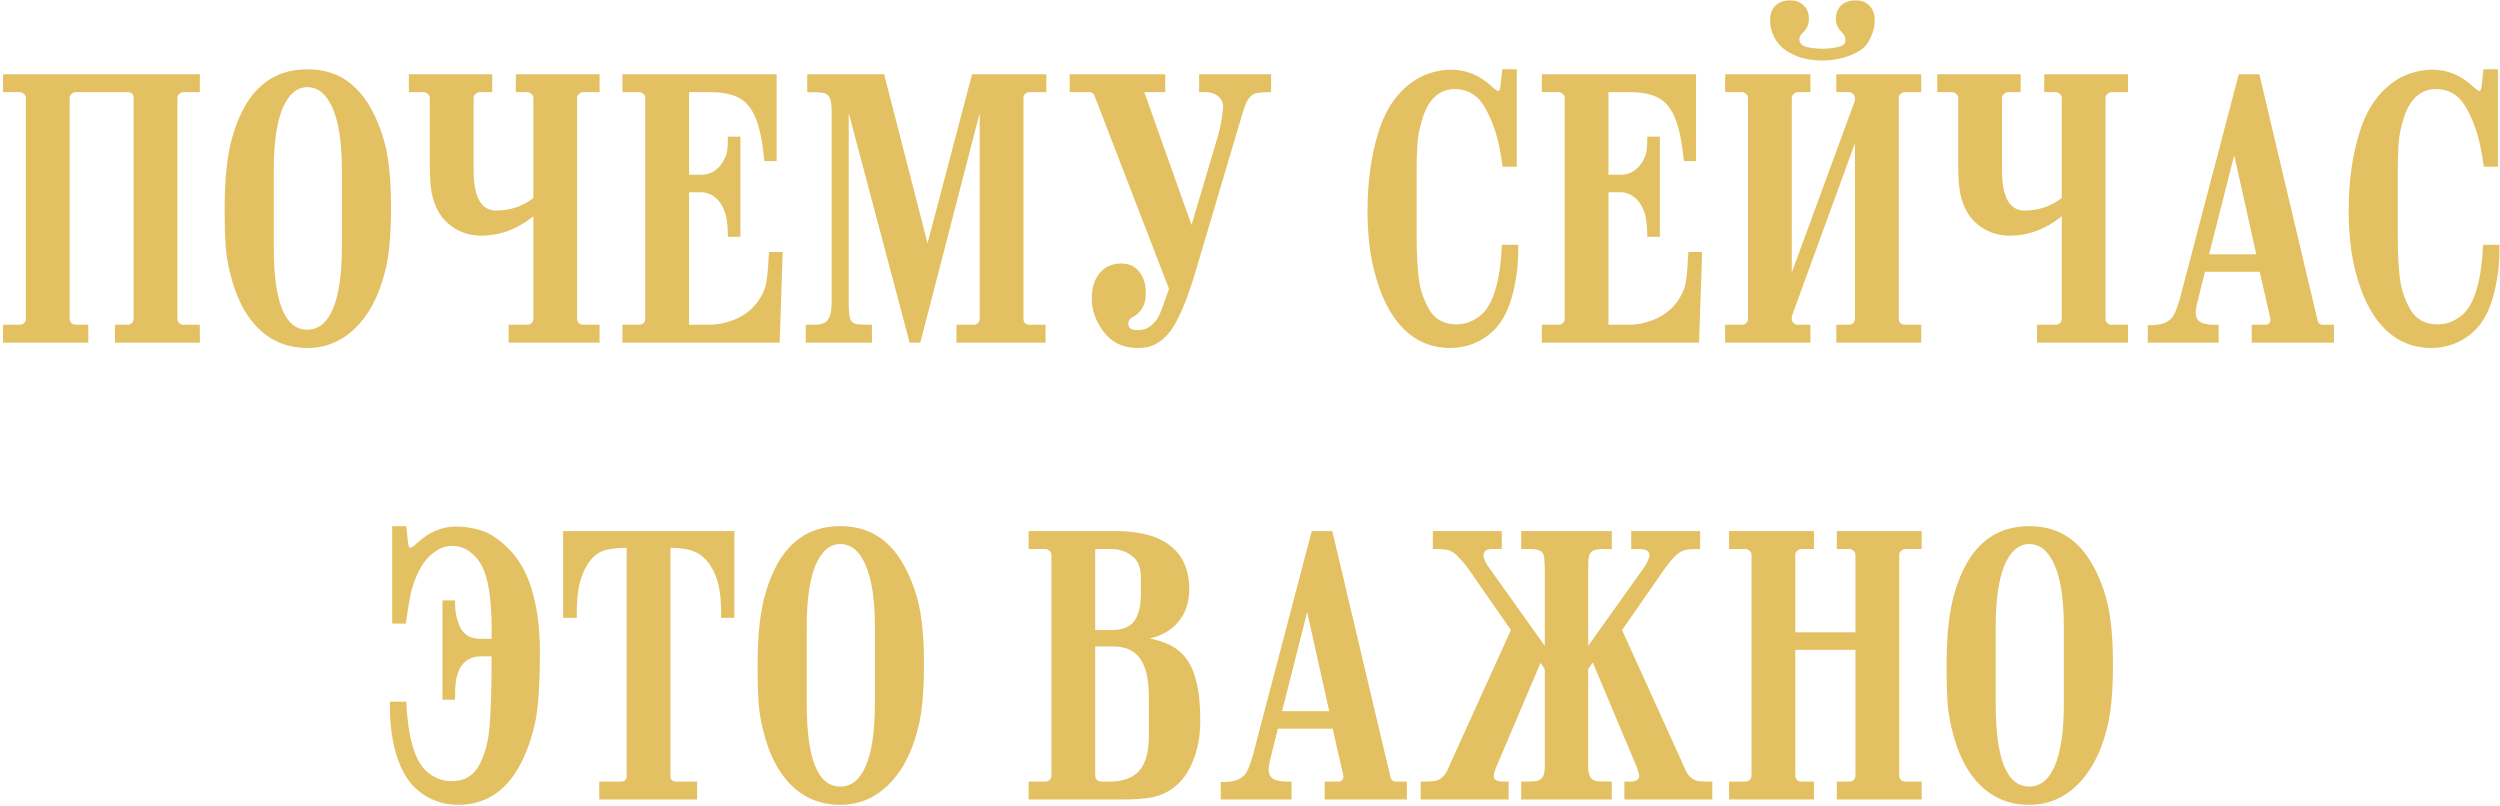 <?xml version="1.0" encoding="UTF-8"?> <svg xmlns="http://www.w3.org/2000/svg" width="788" height="254" viewBox="0 0 788 254" fill="none"><path d="M0.952 102.36H6.232C6.712 102.36 7.152 102.2 7.552 101.88C7.952 101.48 8.152 101.04 8.152 100.56V30.84C8.152 30.36 7.952 29.96 7.552 29.64C7.152 29.24 6.712 29.04 6.232 29.04H0.952V23.4H62.992V29.04H57.832C57.352 29.04 56.912 29.24 56.512 29.64C56.112 29.96 55.912 30.36 55.912 30.84V100.56C55.912 101.04 56.112 101.48 56.512 101.88C56.912 102.2 57.352 102.36 57.832 102.36H62.992V108H36.232V102.36H40.192C40.672 102.36 41.112 102.2 41.512 101.88C41.912 101.48 42.112 101 42.112 100.44V30.96C42.112 29.68 41.472 29.04 40.192 29.04H23.872C23.392 29.04 22.952 29.24 22.552 29.64C22.152 29.96 21.952 30.4 21.952 30.96V100.44C21.952 101 22.152 101.48 22.552 101.88C22.952 102.2 23.392 102.36 23.872 102.36H27.832V108H0.952V102.36ZM70.809 65.64C70.809 55.8 71.689 48.08 73.449 42.48C77.529 28.72 85.329 21.84 96.849 21.84C102.449 21.84 107.129 23.44 110.889 26.64C114.729 29.84 117.809 34.76 120.129 41.4C121.329 44.76 122.129 48.28 122.529 51.96C123.009 55.64 123.249 60.12 123.249 65.4C123.249 74.52 122.569 81.44 121.209 86.16C119.289 93.6 116.169 99.4 111.849 103.56C107.609 107.64 102.609 109.68 96.849 109.68C90.849 109.68 85.769 107.68 81.609 103.68C77.449 99.68 74.449 93.92 72.609 86.4C71.889 83.68 71.409 80.88 71.169 78C70.929 75.04 70.809 70.92 70.809 65.64ZM86.289 77.88C86.289 95.24 89.809 103.92 96.849 103.92C100.369 103.92 103.049 101.76 104.889 97.44C106.809 93.04 107.769 86.52 107.769 77.88V53.64C107.769 45.08 106.809 38.6 104.889 34.2C102.969 29.72 100.289 27.48 96.849 27.48C93.569 27.48 90.969 29.72 89.049 34.2C87.209 38.68 86.289 45.16 86.289 53.64V77.88ZM168.11 30.96C168.11 30.4 167.91 29.96 167.51 29.64C167.11 29.24 166.67 29.04 166.19 29.04H162.59V23.4H188.99V29.04H183.83C183.35 29.04 182.91 29.24 182.51 29.64C182.11 29.96 181.91 30.36 181.91 30.84V100.56C181.91 101.04 182.11 101.48 182.51 101.88C182.91 102.2 183.35 102.36 183.83 102.36H188.99V108H160.31V102.36H166.19C166.67 102.36 167.11 102.2 167.51 101.88C167.91 101.48 168.11 101.04 168.11 100.56V68.16C165.79 70.08 163.19 71.6 160.31 72.72C157.51 73.76 154.63 74.28 151.67 74.28C148.79 74.28 146.15 73.6 143.75 72.24C141.43 70.88 139.63 69.12 138.35 66.96C137.31 65.2 136.55 63.16 136.07 60.84C135.67 58.52 135.47 55.56 135.47 51.96V30.84C135.47 30.36 135.27 29.96 134.87 29.64C134.47 29.24 134.03 29.04 133.55 29.04H128.87V23.4H155.15V29.04H151.19C150.71 29.04 150.27 29.24 149.87 29.64C149.47 29.96 149.27 30.4 149.27 30.96V53.52C149.27 62.08 151.63 66.36 156.35 66.36C160.83 66.36 164.75 65.04 168.11 62.4V30.96ZM201.466 102.36C201.946 102.36 202.386 102.2 202.786 101.88C203.186 101.48 203.386 101.04 203.386 100.56V30.84C203.386 30.36 203.186 29.96 202.786 29.64C202.386 29.24 201.946 29.04 201.466 29.04H196.186V23.4H244.786V50.76H240.946C240.386 45 239.506 40.6 238.306 37.56C237.106 34.44 235.386 32.24 233.146 30.96C230.906 29.68 227.786 29.04 223.786 29.04H217.186V55.08H221.026C223.906 55.08 226.186 53.72 227.866 51C228.586 49.8 229.026 48.68 229.186 47.64C229.346 46.6 229.426 45.08 229.426 43.08H233.386V74.64H229.426C229.426 72.48 229.306 70.72 229.066 69.36C228.906 68 228.506 66.68 227.866 65.4C227.146 63.88 226.186 62.72 224.986 61.92C223.786 61.04 222.466 60.6 221.026 60.6H217.186V102.36H223.666C226.306 102.36 229.066 101.76 231.946 100.56C234.826 99.28 237.106 97.48 238.786 95.16C240.066 93.4 240.906 91.72 241.306 90.12C241.706 88.44 241.986 86.16 242.146 83.28C242.146 82.64 242.226 81.36 242.386 79.44H246.706L245.746 108H196.186V102.36H201.466ZM253.959 102.36C254.279 102.36 255.359 102.36 257.199 102.36C259.119 102.28 260.399 101.72 261.039 100.68C261.759 99.56 262.119 97.84 262.119 95.52V34.8C262.119 32.8 261.879 31.4 261.399 30.6C260.919 29.8 260.239 29.36 259.359 29.28C258.479 29.12 256.839 29.04 254.439 29.04V23.4H278.679L292.359 76.68L306.399 23.4H329.799V29.04H324.519C323.959 29.04 323.479 29.24 323.079 29.64C322.759 29.96 322.599 30.36 322.599 30.84V100.56C322.599 101.04 322.759 101.48 323.079 101.88C323.479 102.2 323.959 102.36 324.519 102.36H329.559V108H301.479V102.36H306.879C307.359 102.36 307.799 102.2 308.199 101.88C308.599 101.48 308.799 101 308.799 100.44V35.64L290.079 108H286.719L267.519 35.64V95.4C267.519 97.88 267.679 99.6 267.999 100.56C268.399 101.44 268.999 101.96 269.799 102.12C270.679 102.28 272.359 102.36 274.839 102.36V108H253.959V102.36ZM367.285 29.04H360.685L375.565 70.92L383.965 42.6C384.365 41.24 384.725 39.6 385.045 37.68C385.365 35.76 385.525 34.32 385.525 33.36C385.445 32.08 384.885 31.04 383.845 30.24C382.805 29.44 381.485 29.04 379.885 29.04H377.965V23.4H400.645V29.04C398.325 29.04 396.725 29.16 395.845 29.4C394.965 29.64 394.285 30.12 393.805 30.84C393.325 31.32 392.885 32.12 392.485 33.24C392.085 34.28 391.645 35.64 391.165 37.32L376.885 85.44C374.565 93.28 372.205 99.16 369.805 103.08C367.325 106.92 364.325 109.08 360.805 109.56C360.245 109.64 359.445 109.68 358.405 109.68C353.925 109.68 350.365 107.92 347.725 104.4C345.325 101.12 344.125 97.72 344.125 94.2C344.125 90.76 344.965 88.04 346.645 86.04C348.325 84.04 350.605 83.04 353.485 83.04C355.805 83.04 357.645 83.88 359.005 85.56C360.445 87.24 361.165 89.56 361.165 92.52C361.165 96.12 359.645 98.68 356.605 100.2C355.965 100.6 355.645 101.2 355.645 102C355.645 103.36 356.525 104.04 358.285 104.04C359.085 104.04 359.685 104 360.085 103.92C361.685 103.68 363.205 102.6 364.645 100.68C365.205 99.88 365.925 98.24 366.805 95.76C367.685 93.2 368.245 91.64 368.485 91.08L344.965 30.12C344.645 29.4 344.125 29.04 343.405 29.04H337.165V23.4H367.285V29.04ZM478.564 77.16C478.644 81.8 478.244 86.16 477.364 90.24C476.564 94.24 475.364 97.6 473.764 100.32C472.084 103.2 469.764 105.48 466.804 107.16C463.844 108.84 460.604 109.68 457.084 109.68C451.244 109.68 446.284 107.6 442.204 103.44C438.124 99.28 435.084 93.16 433.084 85.08C431.724 79.72 431.044 73.52 431.044 66.48C431.044 57.2 432.204 48.88 434.524 41.52C436.844 34.08 440.764 28.6 446.284 25.08C447.804 24.12 449.564 23.36 451.564 22.8C453.564 22.24 455.484 21.96 457.324 21.96C462.044 21.96 466.244 23.64 469.924 27C471.124 28.12 471.924 28.68 472.324 28.68C472.564 28.68 472.764 28.24 472.924 27.36L473.524 21.84H478.084V52.56H473.644C473.004 48 472.284 44.44 471.484 41.88C470.684 39.32 469.644 36.84 468.364 34.44C466.124 30.2 462.844 28.08 458.524 28.08C456.044 28.08 453.924 28.92 452.164 30.6C450.404 32.28 449.084 34.72 448.204 37.92C447.404 40.48 446.924 43 446.764 45.48C446.604 47.96 446.524 50.6 446.524 53.4V74.4C446.524 79.28 446.724 83.56 447.124 87.24C447.524 90.92 448.644 94.36 450.484 97.56C452.324 100.68 455.204 102.24 459.124 102.24C462.084 102.24 464.804 101.12 467.284 98.88C470.884 95.28 472.924 88.04 473.404 77.16H478.564ZM491.271 102.36C491.751 102.36 492.191 102.2 492.591 101.88C492.991 101.48 493.191 101.04 493.191 100.56V30.84C493.191 30.36 492.991 29.96 492.591 29.64C492.191 29.24 491.751 29.04 491.271 29.04H485.991V23.4H534.591V50.76H530.751C530.191 45 529.311 40.6 528.111 37.56C526.911 34.44 525.191 32.24 522.951 30.96C520.711 29.68 517.591 29.04 513.591 29.04H506.991V55.08H510.831C513.711 55.08 515.991 53.72 517.671 51C518.391 49.8 518.831 48.68 518.991 47.64C519.151 46.6 519.231 45.08 519.231 43.08H523.191V74.64H519.231C519.231 72.48 519.111 70.72 518.871 69.36C518.711 68 518.311 66.68 517.671 65.4C516.951 63.88 515.991 62.72 514.791 61.92C513.591 61.04 512.271 60.6 510.831 60.6H506.991V102.36H513.471C516.111 102.36 518.871 101.76 521.751 100.56C524.631 99.28 526.911 97.48 528.591 95.16C529.871 93.4 530.711 91.72 531.111 90.12C531.511 88.44 531.791 86.16 531.951 83.28C531.951 82.64 532.031 81.36 532.191 79.44H536.511L535.551 108H485.991V102.36H491.271ZM580.364 14.52C581.244 14.2 581.684 13.56 581.684 12.6C581.684 11.72 581.284 10.88 580.484 10.08C579.284 8.96 578.684 7.56 578.684 5.88C578.684 4.12 579.244 2.72 580.364 1.68C581.484 0.64 583.004 0.12 584.924 0.12C586.764 0.12 588.204 0.68 589.244 1.8C590.364 2.92 590.924 4.48 590.924 6.48C590.924 8.32 590.484 10.12 589.604 11.88C588.804 13.64 587.724 14.96 586.364 15.84C584.924 16.8 583.084 17.6 580.844 18.24C578.604 18.8 576.444 19.08 574.364 19.08C572.124 19.08 569.964 18.8 567.884 18.24C565.884 17.6 564.204 16.8 562.844 15.84C561.404 14.88 560.204 13.52 559.244 11.76C558.364 10 557.924 8.24 557.924 6.48C557.924 4.4 558.484 2.84 559.604 1.8C560.724 0.68 562.284 0.12 564.284 0.12C566.044 0.12 567.444 0.64 568.484 1.68C569.604 2.72 570.164 4.12 570.164 5.88C570.164 7.56 569.604 8.96 568.484 10.08C568.084 10.48 567.764 10.84 567.524 11.16C567.284 11.48 567.164 11.88 567.164 12.36C567.164 13.32 567.644 14.04 568.604 14.52C569.084 14.76 569.924 14.96 571.124 15.12C572.324 15.28 573.404 15.36 574.364 15.36C576.684 15.36 578.684 15.08 580.364 14.52ZM564.764 99.72V100.44C564.764 101 564.964 101.48 565.364 101.88C565.764 102.2 566.204 102.36 566.684 102.36H570.644V108H543.764V102.36H549.044C549.524 102.36 549.964 102.2 550.364 101.88C550.764 101.48 550.964 101.04 550.964 100.56V30.84C550.964 30.36 550.764 29.96 550.364 29.64C549.964 29.24 549.524 29.04 549.044 29.04H543.764V23.4H570.644V29.04H566.684C566.204 29.04 565.764 29.24 565.364 29.64C564.964 29.96 564.764 30.4 564.764 30.96V85.92L584.684 31.68V30.96C584.684 30.4 584.484 29.96 584.084 29.64C583.684 29.24 583.244 29.04 582.764 29.04H578.804V23.4H605.564V29.04H600.404C599.924 29.04 599.484 29.24 599.084 29.64C598.684 29.96 598.484 30.36 598.484 30.84V100.56C598.484 101.04 598.684 101.48 599.084 101.88C599.484 102.2 599.924 102.36 600.404 102.36H605.564V108H578.804V102.36H582.764C583.244 102.36 583.684 102.2 584.084 101.88C584.484 101.48 584.684 101 584.684 100.44V45.12L564.764 99.72ZM649.868 30.96C649.868 30.4 649.668 29.96 649.268 29.64C648.868 29.24 648.428 29.04 647.948 29.04H644.348V23.4H670.748V29.04H665.588C665.108 29.04 664.668 29.24 664.268 29.64C663.868 29.96 663.668 30.36 663.668 30.84V100.56C663.668 101.04 663.868 101.48 664.268 101.88C664.668 102.2 665.108 102.36 665.588 102.36H670.748V108H642.068V102.36H647.948C648.428 102.36 648.868 102.2 649.268 101.88C649.668 101.48 649.868 101.04 649.868 100.56V68.16C647.548 70.08 644.948 71.6 642.068 72.72C639.268 73.76 636.388 74.28 633.428 74.28C630.548 74.28 627.908 73.6 625.508 72.24C623.188 70.88 621.388 69.12 620.108 66.96C619.068 65.2 618.308 63.16 617.828 60.84C617.428 58.52 617.228 55.56 617.228 51.96V30.84C617.228 30.36 617.028 29.96 616.628 29.64C616.228 29.24 615.788 29.04 615.308 29.04H610.628V23.4H636.908V29.04H632.948C632.468 29.04 632.028 29.24 631.628 29.64C631.228 29.96 631.028 30.4 631.028 30.96V53.52C631.028 62.08 633.388 66.36 638.108 66.36C642.588 66.36 646.508 65.04 649.868 62.4V30.96ZM711.184 80.16L704.224 48.96L696.304 80.16H711.184ZM714.064 102.36C714.624 102.36 715.024 102.2 715.264 101.88C715.584 101.48 715.704 101 715.624 100.44L712.264 85.68H694.984C694.104 89.12 693.304 92.36 692.584 95.4C692.264 96.6 692.104 97.68 692.104 98.64C692.104 100.08 692.664 101.08 693.784 101.64C694.904 102.2 696.744 102.44 699.304 102.36V108H676.984V102.48C678.504 102.56 679.944 102.44 681.304 102.12C682.744 101.72 683.864 101.04 684.664 100.08C685.224 99.36 685.744 98.28 686.224 96.84C686.784 95.32 687.384 93.24 688.024 90.6L705.664 23.4H712.144L730.504 101.04C730.744 101.92 731.304 102.36 732.184 102.36H735.664V108H709.744V102.36H714.064ZM787.822 77.16C787.902 81.8 787.502 86.16 786.622 90.24C785.822 94.24 784.622 97.6 783.022 100.32C781.342 103.2 779.022 105.48 776.062 107.16C773.102 108.84 769.862 109.68 766.342 109.68C760.502 109.68 755.542 107.6 751.462 103.44C747.382 99.28 744.342 93.16 742.342 85.08C740.982 79.72 740.302 73.52 740.302 66.48C740.302 57.2 741.462 48.88 743.782 41.52C746.102 34.08 750.022 28.6 755.542 25.08C757.062 24.12 758.822 23.36 760.822 22.8C762.822 22.24 764.742 21.96 766.582 21.96C771.302 21.96 775.502 23.64 779.182 27C780.382 28.12 781.182 28.68 781.582 28.68C781.822 28.68 782.022 28.24 782.182 27.36L782.782 21.84H787.342V52.56H782.902C782.262 48 781.542 44.44 780.742 41.88C779.942 39.32 778.902 36.84 777.622 34.44C775.382 30.2 772.102 28.08 767.782 28.08C765.302 28.08 763.182 28.92 761.422 30.6C759.662 32.28 758.342 34.72 757.462 37.92C756.662 40.48 756.182 43 756.022 45.48C755.862 47.96 755.782 50.6 755.782 53.4V74.4C755.782 79.28 755.982 83.56 756.382 87.24C756.782 90.92 757.902 94.36 759.742 97.56C761.582 100.68 764.462 102.24 768.382 102.24C771.342 102.24 774.062 101.12 776.542 98.88C780.142 95.28 782.182 88.04 782.662 77.16H787.822ZM128.056 221.16C128.536 232.04 130.576 239.28 134.176 242.88C136.656 245.12 139.376 246.24 142.336 246.24C146.336 246.24 149.256 244.52 151.096 241.08C152.936 237.56 154.016 233.4 154.336 228.6C154.736 223.8 154.936 217.24 154.936 208.92V206.88H151.696C148.496 206.88 146.216 208.2 144.856 210.84C144.216 212.28 143.816 213.64 143.656 214.92C143.496 216.2 143.416 218.08 143.416 220.56H139.456V189.24H143.416C143.416 191.08 143.536 192.6 143.776 193.8C144.016 195 144.416 196.28 144.976 197.64C145.696 199 146.576 199.96 147.616 200.52C148.656 201.08 150.016 201.36 151.696 201.36H154.936C155.096 192.8 154.536 186.32 153.256 181.92C152.376 178.8 150.976 176.4 149.056 174.72C147.216 172.96 145.056 172.08 142.576 172.08C140.496 172.08 138.616 172.72 136.936 174C135.256 175.2 133.856 176.76 132.736 178.68C131.536 180.76 130.576 183.04 129.856 185.52C129.216 187.92 128.576 191.6 127.936 196.56H123.616V165.84H128.056L128.656 171.36C128.816 172.24 129.016 172.68 129.256 172.68C129.656 172.68 130.456 172.12 131.656 171C135.336 167.64 139.376 165.96 143.776 165.96C145.776 165.96 147.776 166.2 149.776 166.68C151.856 167.16 153.616 167.84 155.056 168.72C160.496 172.16 164.376 176.96 166.696 183.12C169.016 189.28 170.176 196.68 170.176 205.32C170.176 216.52 169.576 224.44 168.376 229.08C164.296 245.48 156.296 253.68 144.376 253.68C140.856 253.68 137.616 252.84 134.656 251.16C131.696 249.48 129.376 247.2 127.696 244.32C126.096 241.6 124.856 238.24 123.976 234.24C123.176 230.16 122.816 225.8 122.896 221.16H128.056ZM188.883 252V246.36H195.603C196.883 246.36 197.523 245.8 197.523 244.68V172.68C194.083 172.68 191.483 173.04 189.723 173.76C188.043 174.48 186.563 175.8 185.283 177.72C184.003 179.72 183.083 182.04 182.523 184.68C181.963 187.32 181.723 190.68 181.803 194.76H177.483V167.4H231.483V194.76H227.283C227.363 190.68 227.123 187.36 226.563 184.8C226.003 182.16 225.003 179.8 223.563 177.72C222.203 175.88 220.643 174.6 218.883 173.88C217.123 173.08 214.603 172.68 211.323 172.68V244.68C211.323 245.8 211.963 246.36 213.243 246.36H219.723V252H188.883ZM238.798 209.64C238.798 199.8 239.678 192.08 241.438 186.48C245.518 172.72 253.318 165.84 264.838 165.84C270.438 165.84 275.118 167.44 278.878 170.64C282.718 173.84 285.798 178.76 288.118 185.4C289.318 188.76 290.118 192.28 290.518 195.96C290.998 199.64 291.238 204.12 291.238 209.4C291.238 218.52 290.558 225.44 289.198 230.16C287.278 237.6 284.158 243.4 279.838 247.56C275.598 251.64 270.598 253.68 264.838 253.68C258.838 253.68 253.758 251.68 249.598 247.68C245.438 243.68 242.438 237.92 240.598 230.4C239.878 227.68 239.398 224.88 239.158 222C238.918 219.04 238.798 214.92 238.798 209.64ZM254.278 221.88C254.278 239.24 257.798 247.92 264.838 247.92C268.358 247.92 271.038 245.76 272.878 241.44C274.798 237.04 275.758 230.52 275.758 221.88V197.64C275.758 189.08 274.798 182.6 272.878 178.2C270.958 173.72 268.278 171.48 264.838 171.48C261.558 171.48 258.958 173.72 257.038 178.2C255.198 182.68 254.278 189.16 254.278 197.64V221.88ZM329.493 246.36C329.973 246.36 330.413 246.2 330.813 245.88C331.213 245.48 331.413 245.04 331.413 244.56V174.84C331.413 174.36 331.213 173.96 330.813 173.64C330.413 173.24 329.973 173.04 329.493 173.04H324.213V167.4H351.693C359.293 167.4 365.053 168.96 368.973 172.08C372.893 175.2 374.853 179.76 374.853 185.76C374.853 190 373.613 193.52 371.133 196.32C368.733 199.04 365.413 200.76 361.173 201.48V201C364.293 201.56 366.813 202.32 368.733 203.28C370.653 204.24 372.293 205.56 373.653 207.24C375.253 209.32 376.413 211.92 377.133 215.04C377.933 218.16 378.333 222.2 378.333 227.16C378.333 231.88 377.573 236.08 376.053 239.76C374.613 243.44 372.573 246.28 369.933 248.28C368.013 249.72 365.813 250.72 363.333 251.28C360.853 251.76 357.813 252 354.213 252H324.213V246.36H329.493ZM345.213 203.76V244.44C345.213 245 345.413 245.48 345.813 245.88C346.213 246.2 346.653 246.36 347.133 246.36H349.653C353.973 246.36 357.133 245.2 359.133 242.88C361.133 240.56 362.133 236.92 362.133 231.96V219.96C362.133 214.28 361.213 210.16 359.373 207.6C357.613 205.04 354.733 203.76 350.733 203.76H345.213ZM345.213 173.04V198.6H350.253C353.693 198.6 356.093 197.68 357.453 195.84C358.893 193.92 359.613 190.96 359.613 186.96V181.92C359.613 178.8 358.653 176.56 356.733 175.2C354.893 173.76 352.733 173.04 350.253 173.04H345.213ZM418.977 224.16L412.017 192.96L404.097 224.16H418.977ZM421.857 246.36C422.417 246.36 422.817 246.2 423.057 245.88C423.377 245.48 423.497 245 423.417 244.44L420.057 229.68H402.777C401.897 233.12 401.097 236.36 400.377 239.4C400.057 240.6 399.897 241.68 399.897 242.64C399.897 244.08 400.457 245.08 401.577 245.64C402.697 246.2 404.537 246.44 407.097 246.36V252H384.777V246.48C386.297 246.56 387.737 246.44 389.097 246.12C390.537 245.72 391.657 245.04 392.457 244.08C393.017 243.36 393.537 242.28 394.017 240.84C394.577 239.32 395.177 237.24 395.817 234.6L413.457 167.4H419.937L438.297 245.04C438.537 245.92 439.097 246.36 439.977 246.36H443.457V252H417.537V246.36H421.857ZM475.518 252H447.798V246.36C449.478 246.36 450.758 246.32 451.638 246.24C452.598 246.16 453.358 245.92 453.918 245.52C454.718 244.96 455.318 244.36 455.718 243.72C456.118 243 456.678 241.8 457.398 240.12L476.238 198.6L463.158 179.76C461.958 178.08 460.838 176.72 459.798 175.68C458.838 174.56 457.758 173.8 456.558 173.4C455.678 173.16 454.038 173.04 451.638 173.04V167.4H473.358V173.04C472.878 173.04 472.078 173.04 470.958 173.04C469.838 173.04 468.998 173.16 468.438 173.4C467.878 173.8 467.598 174.36 467.598 175.08C467.598 175.48 467.758 176.08 468.078 176.88C468.478 177.68 468.958 178.44 469.518 179.16L486.798 203.4H486.918V181.44C486.918 181.04 486.918 180.44 486.918 179.64C486.918 178.84 486.878 177.88 486.798 176.76C486.798 175.64 486.638 174.88 486.318 174.48C485.838 173.52 484.478 173.04 482.238 173.04H479.478V167.4H508.038V173.04H505.278C503.038 173.04 501.678 173.52 501.198 174.48C500.958 174.8 500.798 175.32 500.718 176.04C500.638 176.76 500.598 177.76 500.598 179.04C500.598 180.24 500.598 181.04 500.598 181.44V203.4H500.718L517.998 179.16C518.558 178.44 518.998 177.68 519.318 176.88C519.718 176.08 519.918 175.48 519.918 175.08C519.918 174.36 519.638 173.84 519.078 173.52C518.598 173.2 517.598 173.04 516.078 173.04H514.158V167.4H535.878V173.04C533.478 173.04 531.838 173.16 530.958 173.4C529.758 173.8 528.638 174.56 527.598 175.68C526.638 176.72 525.558 178.08 524.358 179.76L511.278 198.6L530.118 240.12C530.838 241.8 531.398 243 531.798 243.72C532.198 244.36 532.798 244.96 533.598 245.52C534.158 245.92 534.878 246.16 535.758 246.24C536.718 246.32 538.038 246.36 539.718 246.36V252H511.998V246.36H513.798C515.718 246.36 516.678 245.76 516.678 244.56C516.678 244 516.358 242.92 515.718 241.32L502.038 208.8L500.598 210.96V240.12V241.68C500.598 243.2 500.838 244.32 501.318 245.04C501.798 245.68 502.478 246.08 503.358 246.24C504.318 246.32 505.878 246.36 508.038 246.36V252H479.478V246.36C481.718 246.36 483.238 246.32 484.038 246.24C484.838 246.16 485.518 245.8 486.078 245.16C486.638 244.44 486.918 243.28 486.918 241.68V240.12V210.96L485.598 208.92L471.798 241.32C471.158 242.92 470.838 244 470.838 244.56C470.838 245.76 471.798 246.36 473.718 246.36H475.518V252ZM565.877 204.84V244.44C565.877 245 566.077 245.48 566.477 245.88C566.877 246.2 567.317 246.36 567.797 246.36H571.757V252H544.997V246.36H550.157C550.637 246.36 551.077 246.2 551.477 245.88C551.877 245.48 552.077 245.04 552.077 244.56V174.84C552.077 174.36 551.877 173.96 551.477 173.64C551.077 173.24 550.637 173.04 550.157 173.04H544.997V167.4H571.757V173.04H567.797C567.317 173.04 566.877 173.24 566.477 173.64C566.077 173.96 565.877 174.4 565.877 174.96V199.32H584.837V174.96C584.837 174.4 584.637 173.96 584.237 173.64C583.837 173.24 583.397 173.04 582.917 173.04H578.957V167.4H605.717V173.04H600.557C600.077 173.04 599.637 173.24 599.237 173.64C598.837 173.96 598.637 174.36 598.637 174.84V244.56C598.637 245.04 598.837 245.48 599.237 245.88C599.637 246.2 600.077 246.36 600.557 246.36H605.717V252H578.957V246.36H582.917C583.397 246.36 583.837 246.2 584.237 245.88C584.637 245.48 584.837 245 584.837 244.44V204.84H565.877ZM613.563 209.64C613.563 199.8 614.443 192.08 616.203 186.48C620.283 172.72 628.083 165.84 639.603 165.84C645.203 165.84 649.883 167.44 653.643 170.64C657.483 173.84 660.563 178.76 662.883 185.4C664.083 188.76 664.883 192.28 665.283 195.96C665.763 199.64 666.003 204.12 666.003 209.4C666.003 218.52 665.323 225.44 663.963 230.16C662.043 237.6 658.923 243.4 654.603 247.56C650.363 251.64 645.363 253.68 639.603 253.68C633.603 253.68 628.523 251.68 624.363 247.68C620.203 243.68 617.203 237.92 615.363 230.4C614.643 227.68 614.163 224.88 613.923 222C613.683 219.04 613.563 214.92 613.563 209.64ZM629.043 221.88C629.043 239.24 632.563 247.92 639.603 247.92C643.123 247.92 645.803 245.76 647.643 241.44C649.563 237.04 650.523 230.52 650.523 221.88V197.64C650.523 189.08 649.563 182.6 647.643 178.2C645.723 173.72 643.043 171.48 639.603 171.48C636.323 171.48 633.723 173.72 631.803 178.2C629.963 182.68 629.043 189.16 629.043 197.64V221.88Z" fill="#E3C162"></path></svg> 